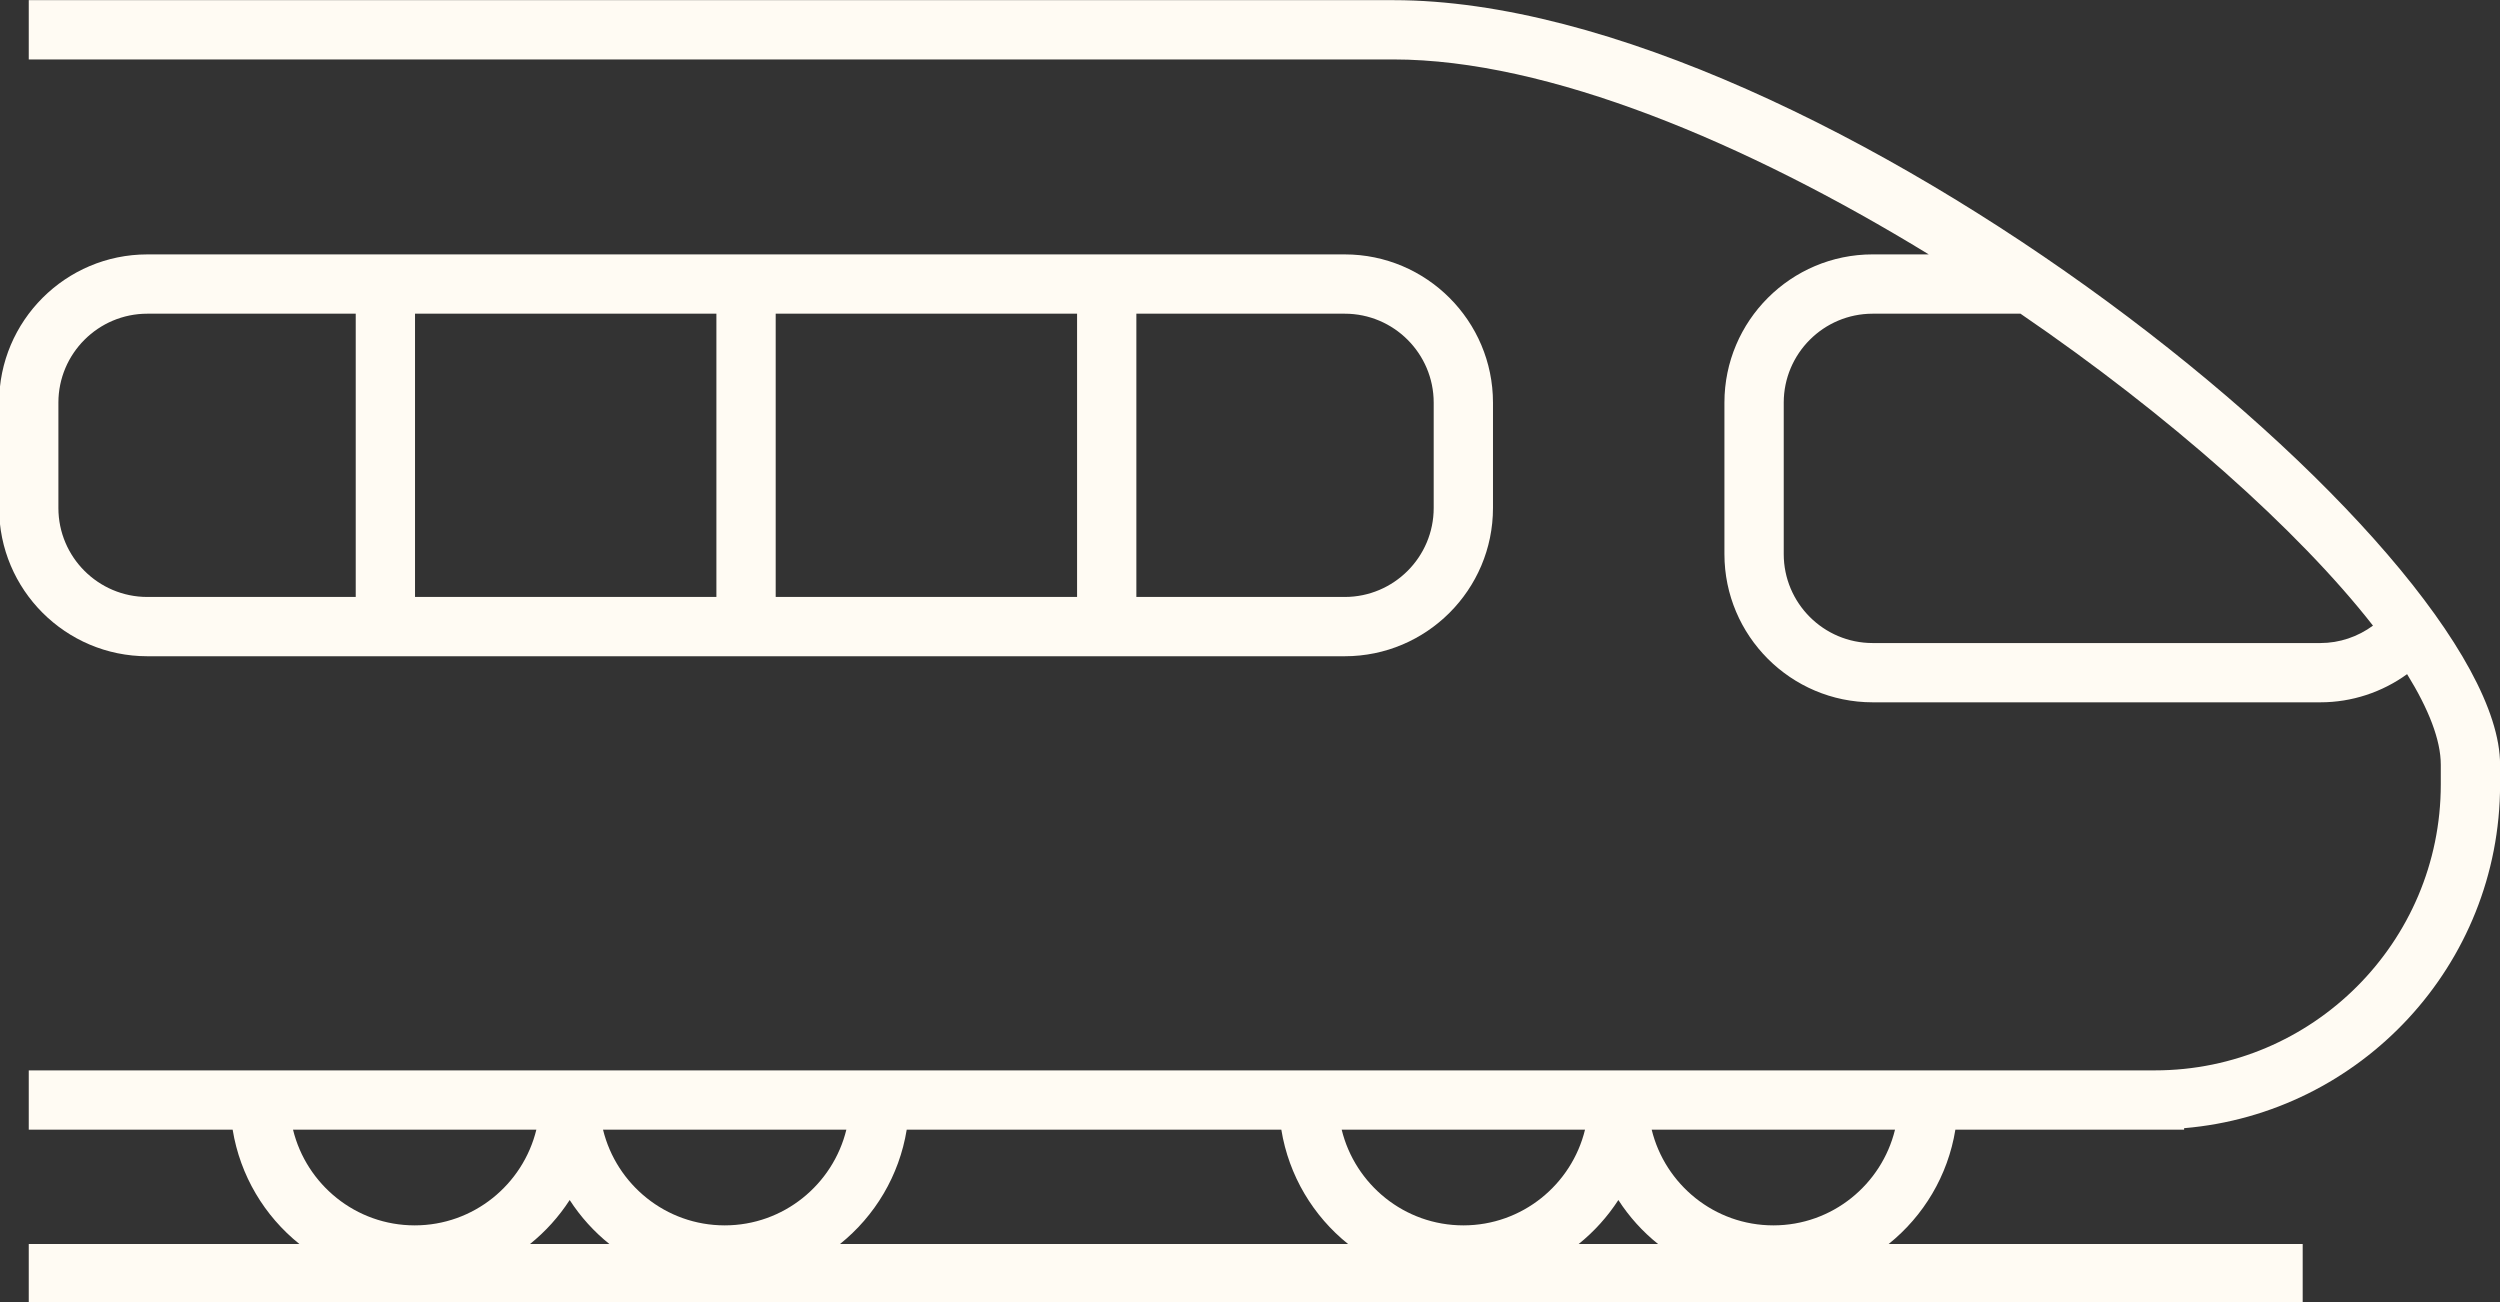 <?xml version="1.0" encoding="UTF-8" standalone="no"?><svg xmlns="http://www.w3.org/2000/svg" xmlns:xlink="http://www.w3.org/1999/xlink" fill="#fffbf3" height="65.9" preserveAspectRatio="xMidYMid meet" version="1" viewBox="9.5 40.1 126.5 65.9" width="126.5" zoomAndPan="magnify"><rect x="9.5" y="40.1" width="126.5" height="65.9" fill="#333333" stroke="none"/><g id="change1_1"><path d="M80.01,40.108H10.955v3H80.01c7.814,0,17.85,4.214,27.084,9.864h-2.838c-4.137,0-7.5,3.364-7.5,7.5v7.665 c0,4.136,3.363,7.5,7.5,7.5h22.658c1.594,0,3.119-0.511,4.385-1.425c1.088,1.761,1.705,3.327,1.705,4.582v1 c0,7.977-6.49,14.467-14.467,14.467H10.955v3h10.317c0.379,2.328,1.613,4.37,3.378,5.786H10.955v3h115.061v-3h-20.951 c1.766-1.416,3-3.458,3.377-5.786h11.574v-0.075c8.939-0.754,15.988-8.26,15.988-17.392v-1 C136.004,67.872,101.657,40.108,80.01,40.108z M126.915,72.638h-22.658c-2.482,0-4.5-2.019-4.5-4.5v-7.665 c0-2.481,2.018-4.5,4.5-4.5h7.48c7.506,5.128,14.055,10.944,17.836,15.784C128.807,72.319,127.883,72.638,126.915,72.638z M30.484,102.104c-2.98,0-5.48-2.068-6.157-4.843H36.64C35.963,100.036,33.464,102.104,30.484,102.104z M36.317,103.048 c0.783-0.629,1.461-1.381,2.009-2.227c0.548,0.846,1.226,1.598,2.01,2.227H36.317z M46.17,102.104c-2.98,0-5.48-2.068-6.157-4.843 h12.313C51.648,100.036,49.149,102.104,46.17,102.104z M52.003,103.048c1.765-1.416,2.999-3.458,3.377-5.786h18.955 c0.379,2.328,1.613,4.37,3.379,5.786H52.003z M83.547,102.104c-2.98,0-5.48-2.068-6.158-4.843h12.313 C89.026,100.036,86.526,102.104,83.547,102.104z M89.379,103.048c0.783-0.629,1.461-1.381,2.01-2.227 c0.547,0.846,1.225,1.598,2.01,2.227H89.379z M99.233,102.104c-2.98,0-5.48-2.068-6.158-4.843h12.313 C104.711,100.036,102.211,102.104,99.233,102.104z" fill="inherit"/></g><g id="change1_2"><path d="M16.955,73.306h60.59c4.135,0,7.5-3.364,7.5-7.5v-5.333c0-4.136-3.365-7.5-7.5-7.5h-60.59c-4.136,0-7.5,3.364-7.5,7.5v5.333 C9.455,69.941,12.819,73.306,16.955,73.306z M67,55.973h10.545c2.48,0,4.5,2.019,4.5,4.5v5.333c0,2.481-2.02,4.5-4.5,4.5H67V55.973z M48.75,55.973H64v14.333H48.75V55.973z M30.5,55.973h15.25v14.333H30.5V55.973z M12.455,60.473c0-2.481,2.019-4.5,4.5-4.5H27.5 v14.333H16.955c-2.481,0-4.5-2.019-4.5-4.5V60.473z" fill="inherit"/></g></svg>